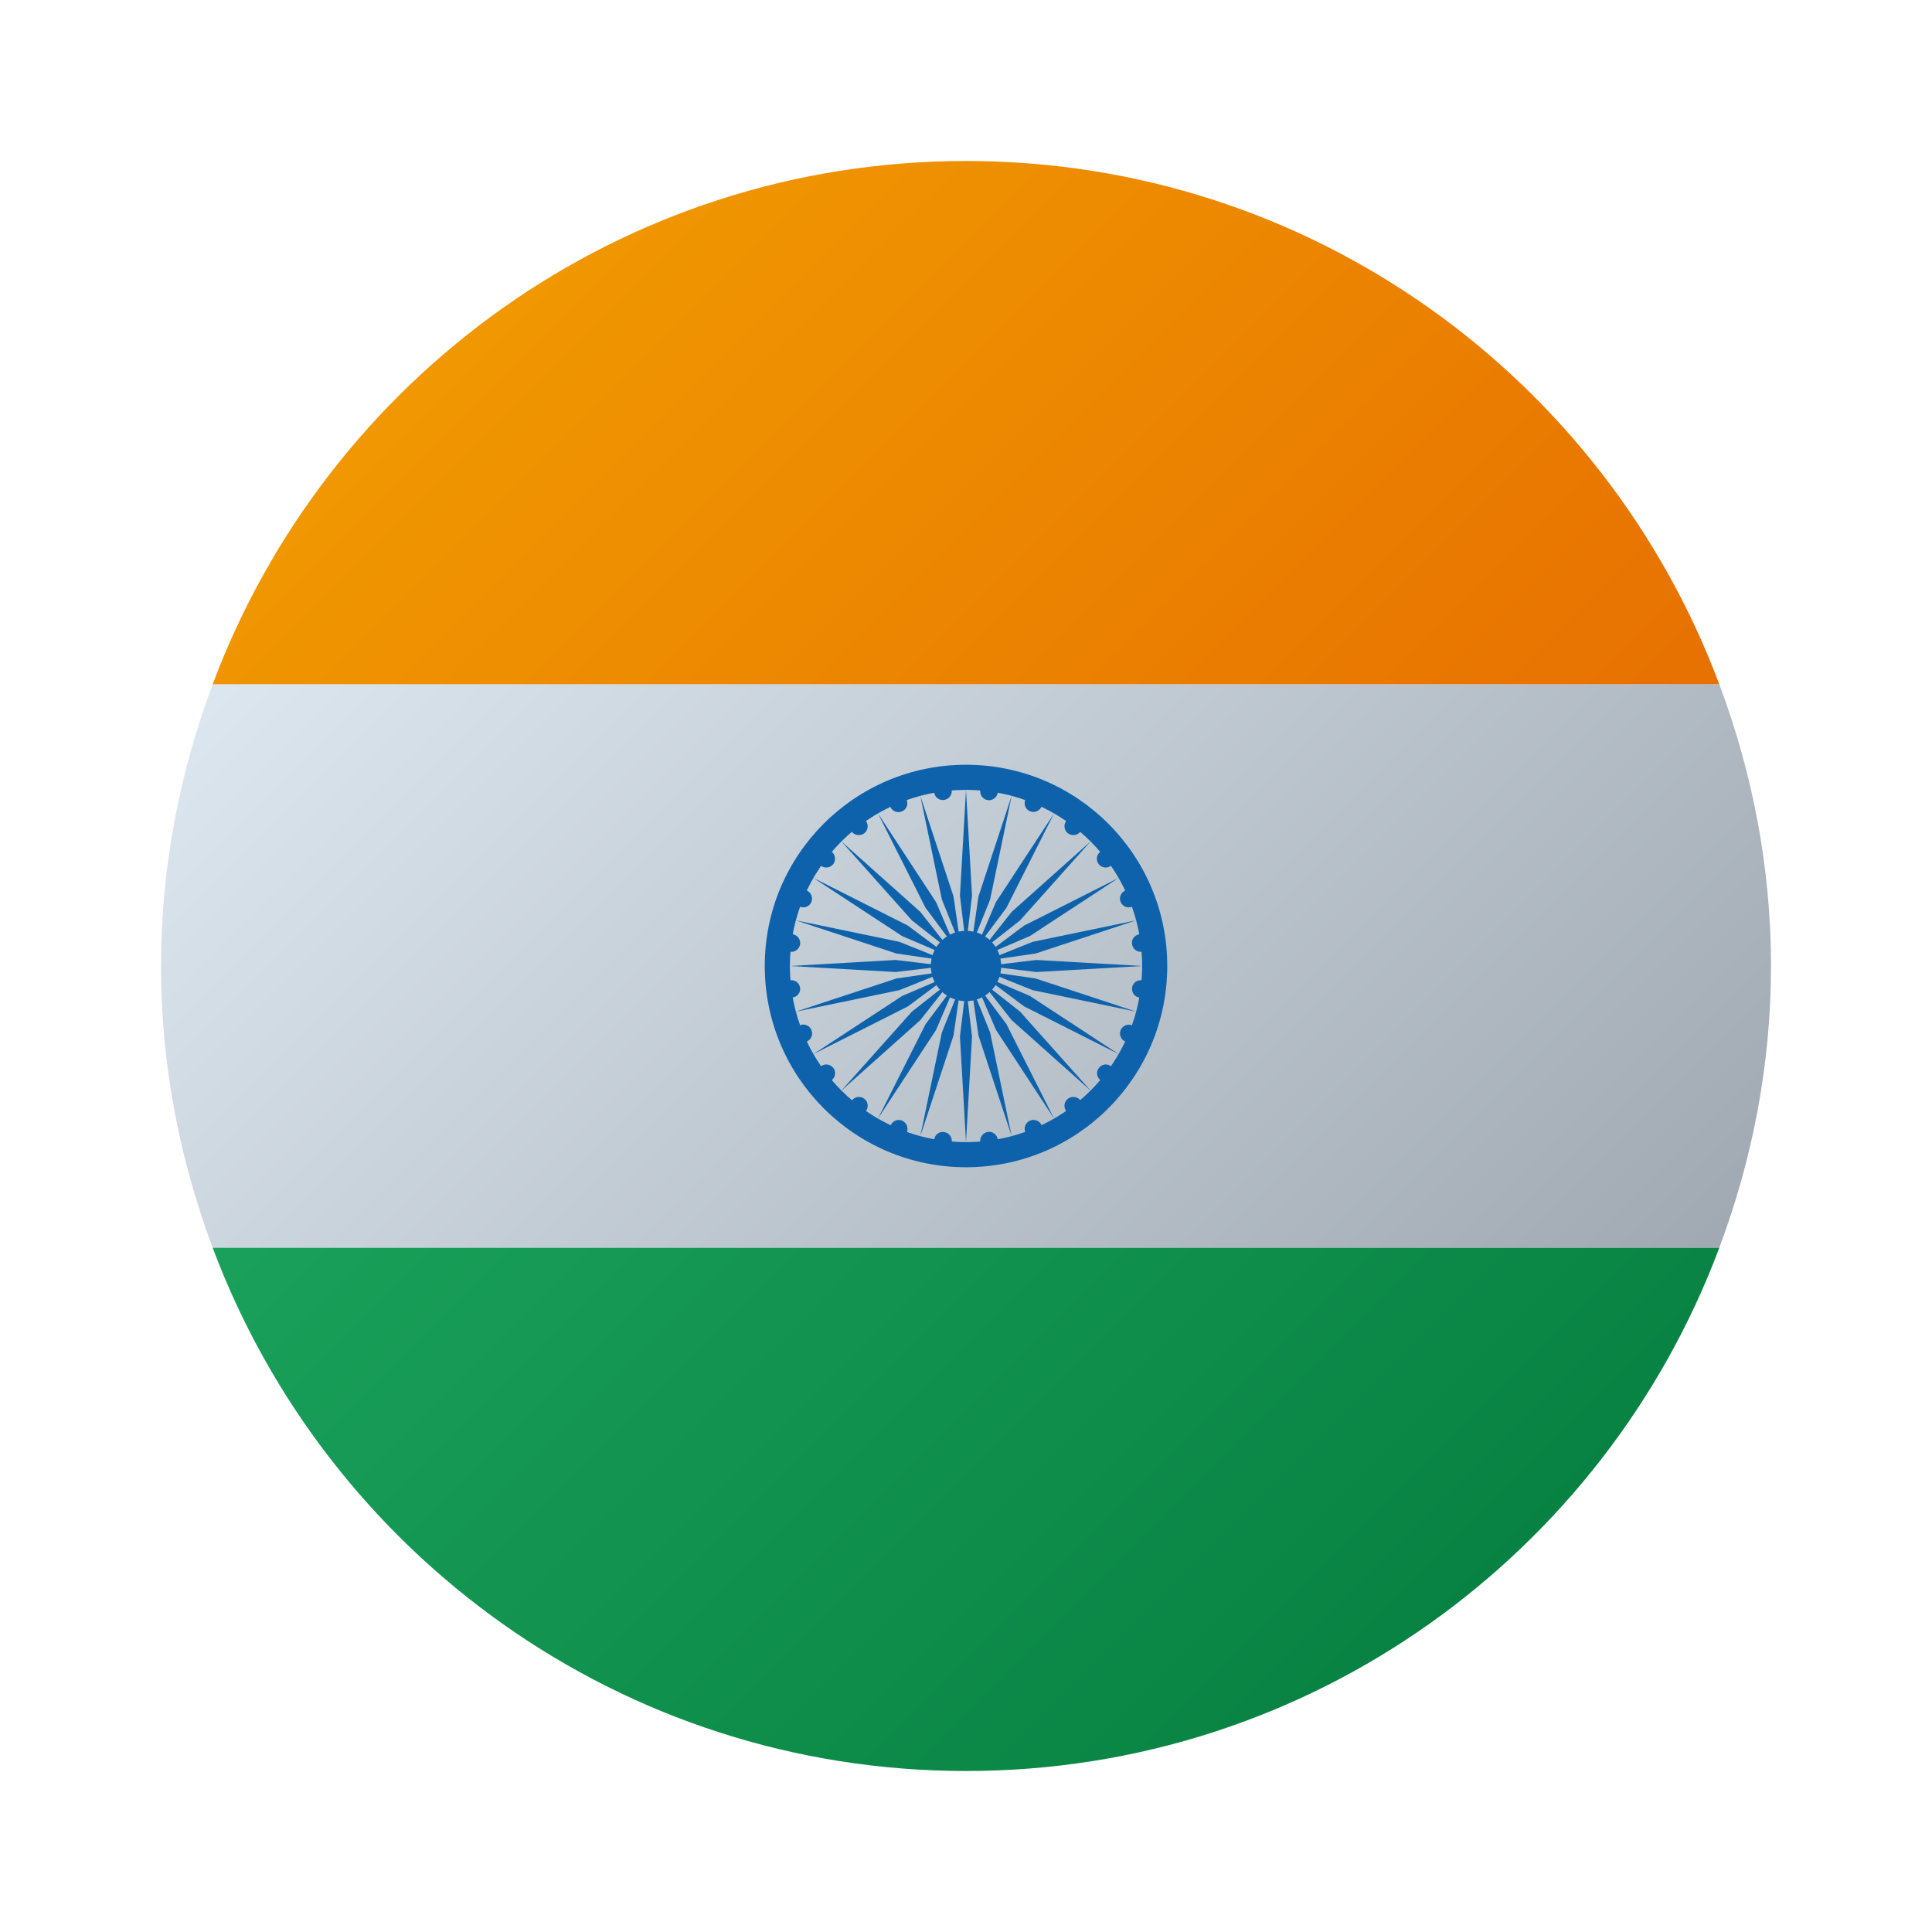 <?xml version="1.0" encoding="UTF-8"?> <svg xmlns="http://www.w3.org/2000/svg" width="163" height="163" viewBox="0 0 163 163" fill="none"> <path d="M149.417 81.5C149.417 73.123 147.828 65.139 145.057 57.729H17.944C15.173 65.139 13.584 73.123 13.584 81.5C13.584 89.877 15.173 97.861 17.944 105.271H145.054C147.828 97.861 149.417 89.877 149.417 81.5Z" fill="url(#paint0_linear_1376_4038)"></path> <path d="M81.501 64.521C72.121 64.521 64.522 72.121 64.522 81.5C64.522 90.879 72.121 98.479 81.501 98.479C90.88 98.479 98.48 90.879 98.48 81.5C98.48 72.121 90.88 64.521 81.501 64.521ZM81.501 96.36C73.29 96.36 66.641 89.711 66.641 81.5C66.641 73.289 73.29 66.64 81.501 66.64C89.712 66.64 96.361 73.289 96.361 81.5C96.361 89.711 89.712 96.36 81.501 96.36Z" fill="#0D62AB"></path> <path d="M84.467 81.5C84.467 83.147 83.143 84.468 81.499 84.468C79.856 84.468 78.531 83.144 78.531 81.5C78.531 79.856 79.856 78.532 81.499 78.532C83.143 78.532 84.467 79.853 84.467 81.5Z" fill="#0D62AB"></path> <path d="M96.344 82.706C95.936 82.655 95.563 82.926 95.512 83.334C95.461 83.741 95.733 84.115 96.14 84.166C96.548 84.234 96.921 83.945 96.972 83.537C97.037 83.13 96.751 82.757 96.344 82.706Z" fill="#0D62AB"></path> <path d="M81.5 96.36L82.009 87.439L81.5 83.198L80.99 87.439L81.5 96.36Z" fill="#0D62AB"></path> <path d="M95.528 86.505C95.138 86.353 94.713 86.522 94.544 86.913C94.391 87.287 94.578 87.728 94.951 87.881C95.325 88.034 95.766 87.864 95.919 87.473C96.089 87.096 95.902 86.655 95.528 86.505Z" fill="#0D62AB"></path> <path d="M77.648 95.851L80.447 87.368L81.058 83.144L79.462 87.113L77.648 95.851Z" fill="#0D62AB"></path> <path d="M93.746 89.966C93.423 89.711 92.965 89.762 92.71 90.102C92.455 90.424 92.523 90.883 92.846 91.137C93.168 91.392 93.644 91.324 93.882 91.001C94.136 90.675 94.068 90.2 93.746 89.966Z" fill="#0D62AB"></path> <path d="M74.07 94.374L78.974 86.893L80.655 82.974L78.094 86.4L74.07 94.374Z" fill="#0D62AB"></path> <path d="M91.15 92.832C90.896 92.509 90.42 92.458 90.098 92.696C89.775 92.951 89.707 93.426 89.962 93.749C90.217 94.071 90.675 94.139 90.998 93.885C91.337 93.626 91.388 93.171 91.15 92.832Z" fill="#0D62AB"></path> <path d="M70.982 92.017L77.648 86.064L80.294 82.706L76.935 85.351L70.982 92.017Z" fill="#0D62AB"></path> <path d="M87.878 94.934C87.725 94.56 87.284 94.391 86.91 94.543C86.537 94.696 86.35 95.138 86.503 95.511C86.672 95.885 87.097 96.072 87.471 95.919C87.861 95.749 88.031 95.324 87.878 94.934Z" fill="#0D62AB"></path> <path d="M68.627 88.93L76.6 84.909L80.027 82.349L76.108 84.03L68.627 88.93Z" fill="#0D62AB"></path> <path d="M84.18 96.139C84.129 95.732 83.756 95.443 83.348 95.494C82.941 95.562 82.652 95.936 82.703 96.343C82.771 96.751 83.145 97.022 83.552 96.971C83.96 96.917 84.231 96.547 84.18 96.139Z" fill="#0D62AB"></path> <path d="M67.148 85.351L75.882 83.537L79.852 81.942L75.628 82.553L67.148 85.351Z" fill="#0D62AB"></path> <path d="M79.652 95.511C79.245 95.443 78.871 95.732 78.82 96.139C78.769 96.547 79.058 96.921 79.466 96.971C79.873 97.039 80.246 96.751 80.297 96.343C80.345 95.936 80.056 95.562 79.652 95.511Z" fill="#0D62AB"></path> <path d="M66.641 81.5L75.561 82.009L79.803 81.5L75.561 80.991L66.641 81.5Z" fill="#0D62AB"></path> <path d="M76.107 94.543C75.734 94.391 75.292 94.577 75.139 94.951C74.969 95.324 75.156 95.766 75.53 95.919C75.92 96.072 76.345 95.902 76.515 95.528C76.664 95.138 76.477 94.713 76.107 94.543Z" fill="#0D62AB"></path> <path d="M67.148 77.649L75.631 80.447L79.856 81.058L75.886 79.463L67.148 77.649Z" fill="#0D62AB"></path> <path d="M72.919 92.696C72.596 92.458 72.121 92.509 71.883 92.832C71.628 93.171 71.679 93.63 72.019 93.885C72.341 94.122 72.8 94.071 73.055 93.749C73.306 93.406 73.238 92.951 72.919 92.696Z" fill="#0D62AB"></path> <path d="M68.627 74.07L76.108 78.974L80.027 80.654L76.6 78.094L68.627 74.07Z" fill="#0D62AB"></path> <path d="M70.303 90.098C70.049 89.776 69.59 89.708 69.268 89.962C68.945 90.2 68.877 90.675 69.132 90.998C69.37 91.321 69.845 91.389 70.168 91.134C70.49 90.879 70.558 90.421 70.303 90.098Z" fill="#0D62AB"></path> <path d="M70.982 70.983L76.935 77.649L80.294 80.294L77.648 76.936L70.982 70.983Z" fill="#0D62AB"></path> <path d="M68.456 86.893C68.303 86.519 67.862 86.332 67.488 86.502C67.115 86.655 66.928 87.096 67.081 87.47C67.251 87.843 67.675 88.03 68.066 87.877C68.439 87.708 68.626 87.283 68.456 86.893Z" fill="#0D62AB"></path> <path d="M74.07 68.626L78.091 76.6L80.651 80.026L78.971 76.107L74.07 68.626Z" fill="#0D62AB"></path> <path d="M67.507 83.33C67.439 82.923 67.065 82.651 66.674 82.702C66.267 82.753 65.978 83.127 66.029 83.534C66.08 83.942 66.454 84.23 66.861 84.162C67.269 84.111 67.557 83.738 67.507 83.33Z" fill="#0D62AB"></path> <path d="M77.648 67.149L79.462 75.883L81.058 79.853L80.447 75.629L77.648 67.149Z" fill="#0D62AB"></path> <path d="M66.861 78.821C66.454 78.77 66.08 79.058 66.029 79.466C65.978 79.873 66.267 80.247 66.674 80.298C67.082 80.349 67.456 80.06 67.507 79.653C67.557 79.245 67.269 78.872 66.861 78.821Z" fill="#0D62AB"></path> <path d="M81.5 66.64L80.99 75.561L81.5 79.802L82.009 75.561L81.5 66.64Z" fill="#0D62AB"></path> <path d="M68.049 75.123C67.675 74.97 67.234 75.157 67.081 75.53C66.928 75.904 67.098 76.345 67.489 76.498C67.862 76.651 68.304 76.481 68.456 76.09C68.609 75.717 68.422 75.275 68.049 75.123Z" fill="#0D62AB"></path> <path d="M85.351 67.149L82.553 75.632L81.941 79.856L83.537 75.887L85.351 67.149Z" fill="#0D62AB"></path> <path d="M70.168 71.866C69.828 71.611 69.37 71.662 69.115 72.002C68.877 72.324 68.928 72.783 69.251 73.038C69.59 73.292 70.049 73.224 70.303 72.902C70.541 72.579 70.49 72.104 70.168 71.866Z" fill="#0D62AB"></path> <path d="M88.93 68.626L84.027 76.107L82.346 80.026L84.906 76.6L88.93 68.626Z" fill="#0D62AB"></path> <path d="M73.05 69.255C72.796 68.932 72.337 68.864 72.014 69.119C71.675 69.374 71.624 69.832 71.862 70.171C72.116 70.494 72.592 70.545 72.914 70.307C73.237 70.049 73.305 69.577 73.05 69.255Z" fill="#0D62AB"></path> <path d="M92.016 70.983L85.35 76.936L82.705 80.294L86.064 77.649L92.016 70.983Z" fill="#0D62AB"></path> <path d="M76.495 67.489C76.342 67.115 75.901 66.928 75.527 67.098C75.154 67.251 74.967 67.675 75.12 68.066C75.273 68.44 75.714 68.626 76.088 68.457C76.478 68.304 76.648 67.879 76.495 67.489Z" fill="#0D62AB"></path> <path d="M94.374 74.07L86.401 78.091L82.975 80.651L86.893 78.97L94.374 74.07Z" fill="#0D62AB"></path> <path d="M80.294 66.657C80.243 66.249 79.869 65.978 79.462 66.029C79.054 66.079 78.765 66.453 78.816 66.861C78.867 67.268 79.241 67.557 79.648 67.489C80.056 67.438 80.344 67.064 80.294 66.657Z" fill="#0D62AB"></path> <path d="M95.85 77.649L87.116 79.463L83.147 81.058L87.371 80.447L95.85 77.649Z" fill="#0D62AB"></path> <path d="M83.535 66.032C83.128 65.981 82.754 66.27 82.703 66.677C82.652 67.085 82.941 67.458 83.348 67.509C83.756 67.56 84.129 67.271 84.18 66.864C84.231 66.453 83.943 66.083 83.535 66.032Z" fill="#0D62AB"></path> <path d="M96.359 81.5L87.439 80.991L83.197 81.5L87.439 82.009L96.359 81.5Z" fill="#0D62AB"></path> <path d="M87.469 67.081C87.096 66.912 86.654 67.098 86.501 67.472C86.349 67.862 86.518 68.287 86.892 68.44C87.282 68.609 87.707 68.423 87.877 68.049C88.029 67.659 87.843 67.234 87.469 67.081Z" fill="#0D62AB"></path> <path d="M95.852 85.351L87.369 82.553L83.144 81.942L87.114 83.537L95.852 85.351Z" fill="#0D62AB"></path> <path d="M90.998 69.119C90.675 68.881 90.217 68.932 89.962 69.255C89.707 69.594 89.775 70.053 90.098 70.307C90.42 70.545 90.896 70.494 91.15 70.171C91.388 69.829 91.337 69.374 90.998 69.119Z" fill="#0D62AB"></path> <path d="M94.374 88.93L86.893 84.026L82.975 82.346L86.401 84.906L94.374 88.93Z" fill="#0D62AB"></path> <path d="M93.881 72.002C93.626 71.679 93.151 71.611 92.828 71.866C92.506 72.121 92.438 72.579 92.692 72.902C92.947 73.224 93.406 73.292 93.745 73.038C94.068 72.8 94.119 72.325 93.881 72.002Z" fill="#0D62AB"></path> <path d="M92.016 92.017L86.064 85.351L82.705 82.706L85.35 86.064L92.016 92.017Z" fill="#0D62AB"></path> <path d="M95.919 75.53C95.749 75.157 95.325 74.97 94.951 75.123C94.561 75.292 94.391 75.717 94.544 76.09C94.697 76.481 95.138 76.651 95.512 76.498C95.885 76.345 96.072 75.904 95.919 75.53Z" fill="#0D62AB"></path> <path d="M88.931 94.374L84.91 86.4L82.35 82.974L84.031 86.893L88.931 94.374Z" fill="#0D62AB"></path> <path d="M96.968 79.466C96.917 79.058 96.544 78.77 96.136 78.821C95.729 78.889 95.44 79.245 95.508 79.653C95.559 80.06 95.932 80.349 96.34 80.298C96.751 80.244 97.036 79.87 96.968 79.466Z" fill="#0D62AB"></path> <path d="M85.351 95.851L83.537 87.117L81.941 83.147L82.553 87.371L85.351 95.851Z" fill="#0D62AB"></path> <path d="M145.056 105.271H17.943C27.591 131.038 52.367 149.417 81.5 149.417C110.633 149.417 135.409 131.038 145.056 105.271Z" fill="url(#paint1_linear_1376_4038)"></path> <path d="M81.5 13.583C52.367 13.583 27.591 31.962 17.943 57.729H145.053C135.409 31.962 110.633 13.583 81.5 13.583Z" fill="url(#paint2_linear_1376_4038)"></path> <defs> <linearGradient id="paint0_linear_1376_4038" x1="34.104" y1="34.103" x2="128.88" y2="128.879" gradientUnits="userSpaceOnUse"> <stop stop-color="#DFE9F2"></stop> <stop offset="0.998" stop-color="#9EA7B0"></stop> </linearGradient> <linearGradient id="paint1_linear_1376_4038" x1="20.208" y1="48.302" x2="115.556" y2="143.65" gradientUnits="userSpaceOnUse"> <stop stop-color="#21AD64"></stop> <stop offset="1" stop-color="#088242"></stop> </linearGradient> <linearGradient id="paint2_linear_1376_4038" x1="48.55" y1="20.457" x2="143.503" y2="115.41" gradientUnits="userSpaceOnUse"> <stop stop-color="#F09701"></stop> <stop offset="1" stop-color="#E36001"></stop> </linearGradient> </defs> </svg> 